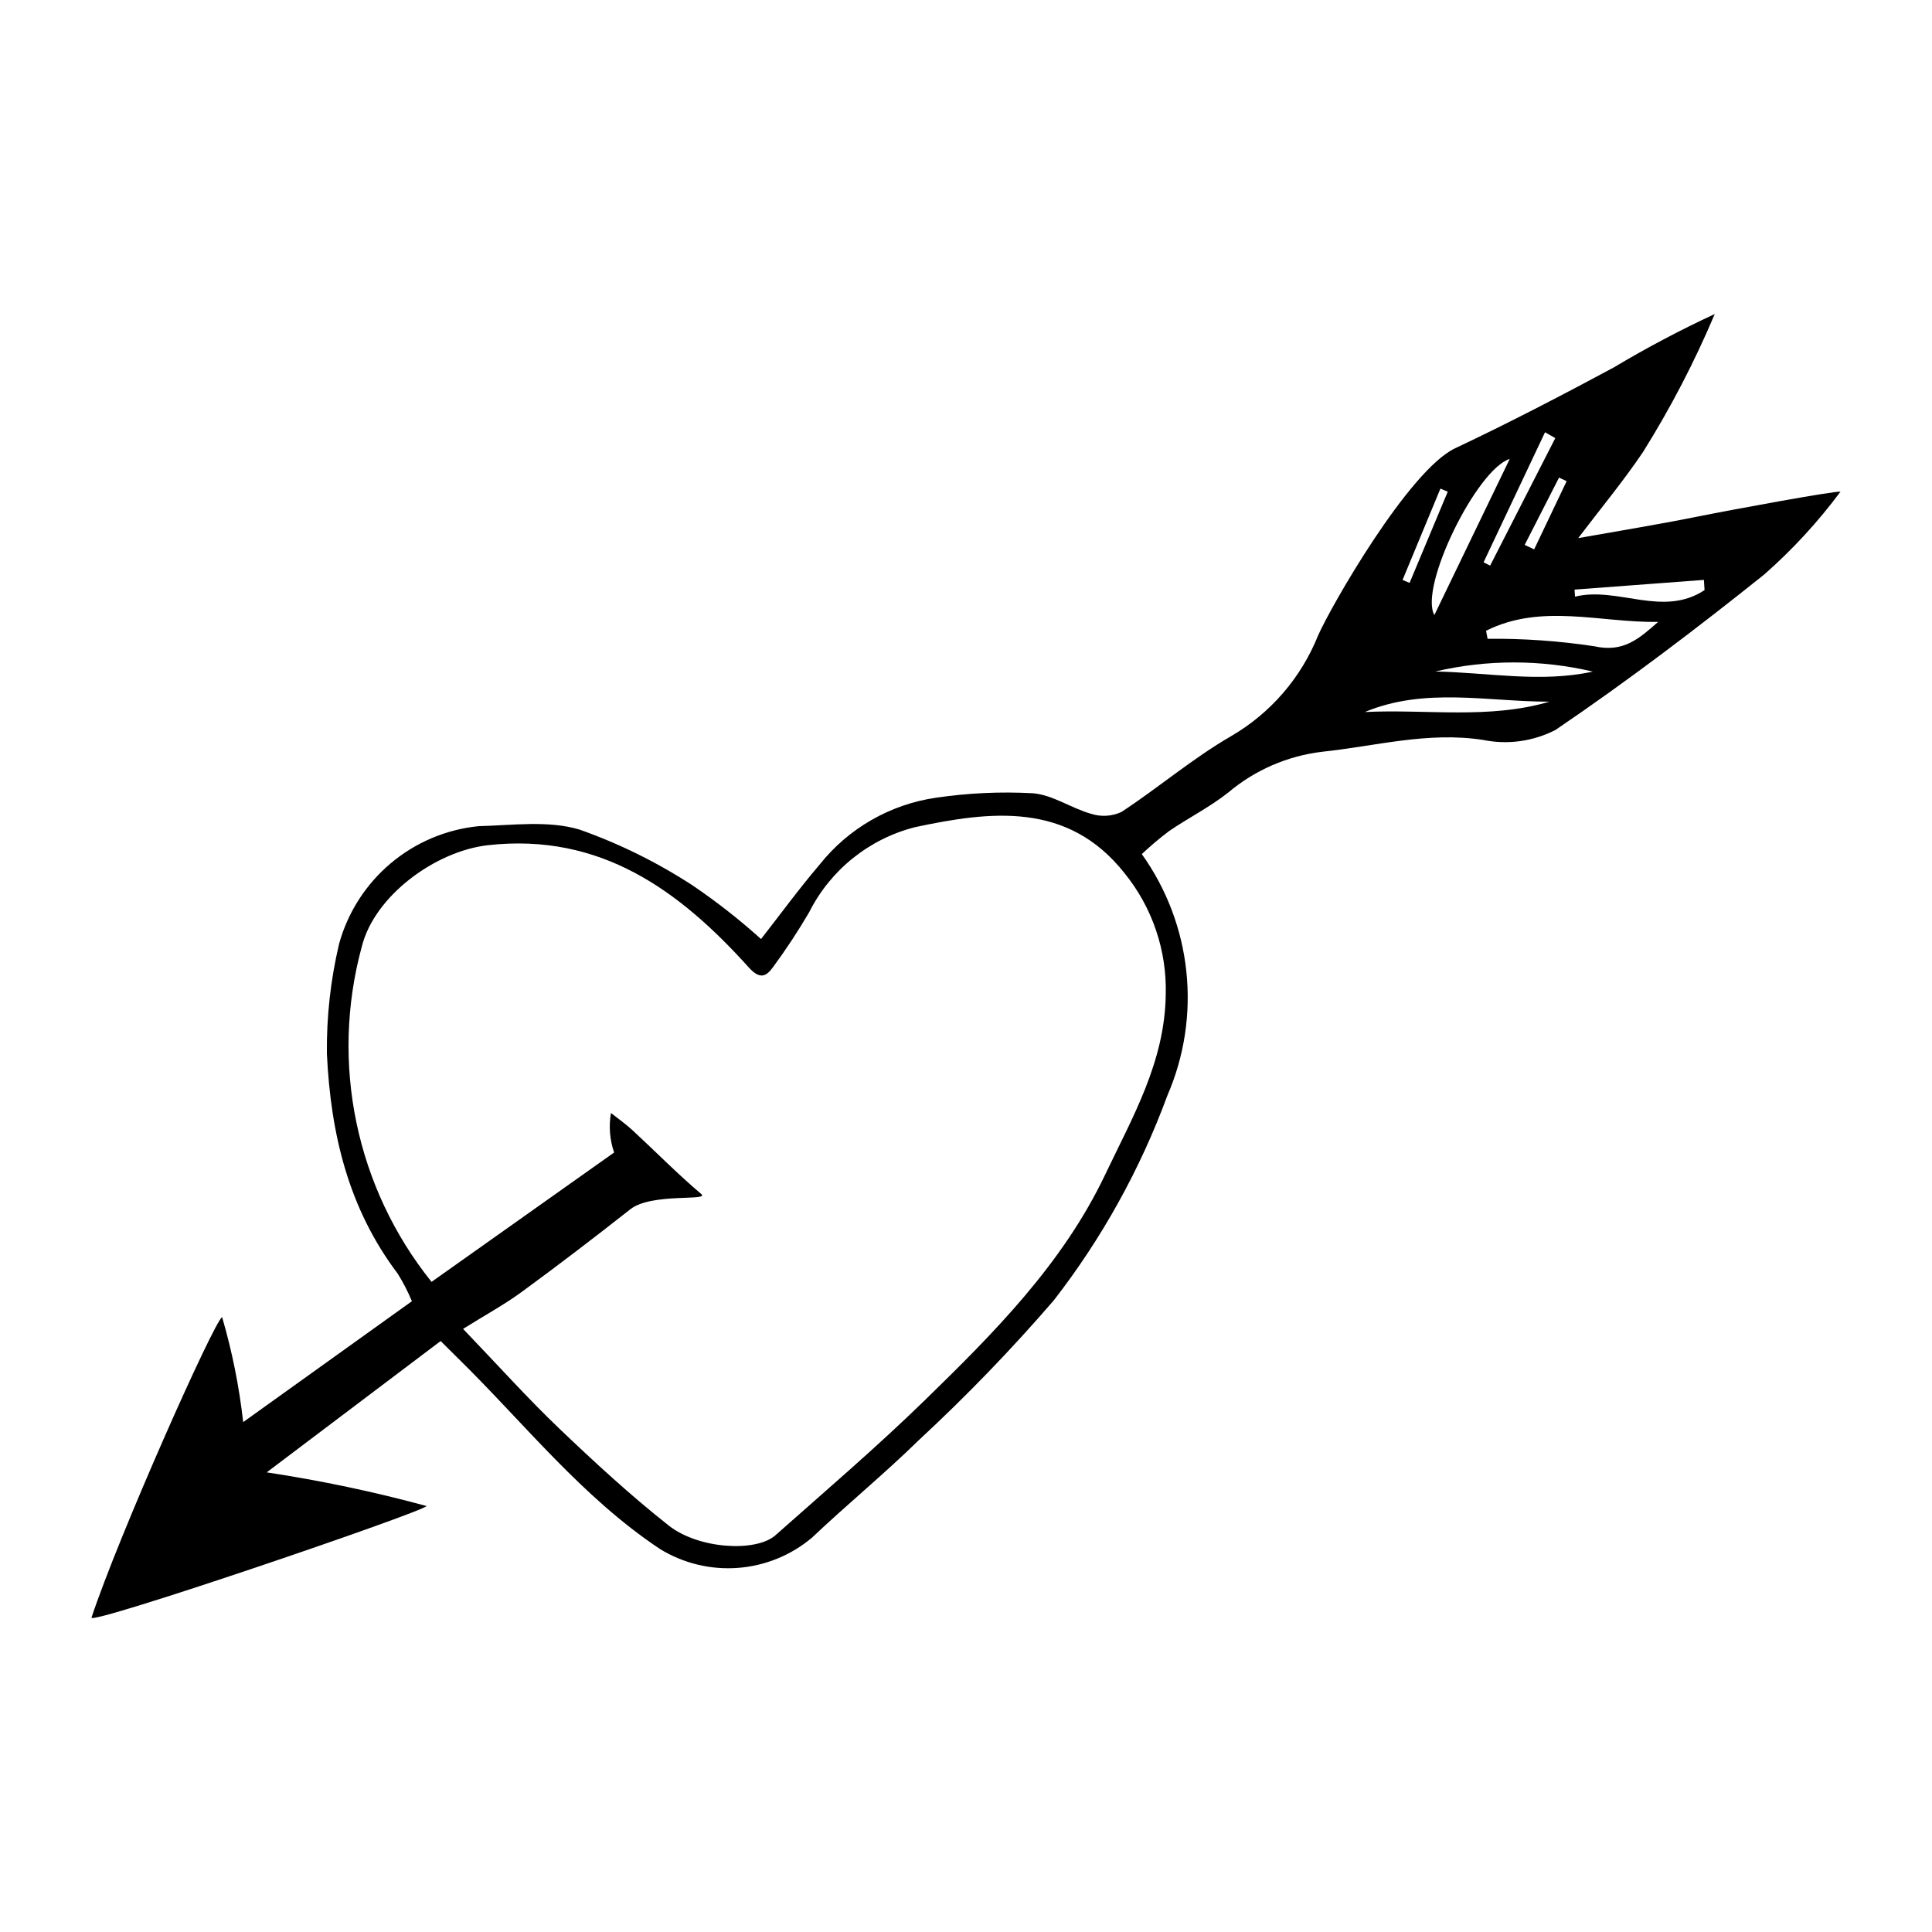 <?xml version="1.0" encoding="UTF-8"?>
<!-- Uploaded to: SVG Repo, www.svgrepo.com, Generator: SVG Repo Mixer Tools -->
<svg fill="#000000" width="800px" height="800px" version="1.1" viewBox="144 144 512 512" xmlns="http://www.w3.org/2000/svg">
 <path d="m446.59 370.34c13.332 18.672 15.898 42.961 6.769 64.008-7.188 19.523-17.34 37.824-30.094 54.262-11.199 12.98-23.117 25.328-35.699 36.977-9.121 8.941-19.047 17.062-28.32 25.852v0.004c-5.547 4.691-12.43 7.512-19.672 8.062-7.242 0.551-14.473-1.199-20.66-4.996-20.742-13.793-35.973-33.324-53.473-50.492-1.121-1.102-2.231-2.215-4.664-4.629-15.008 11.328-29.906 22.578-46.102 34.805l-0.004-0.004c14.289 2.16 28.441 5.141 42.391 8.926-1.344 1.715-89.535 31.762-88.809 29.555 7.129-21.566 32.355-78.23 34.609-79.625v0.004c2.66 9.094 4.527 18.406 5.582 27.824l44.715-32.039c-1.051-2.523-2.305-4.957-3.746-7.277-13.051-17.281-17.773-36.957-18.785-58.312-0.109-9.809 0.98-19.594 3.238-29.137 2.301-8.32 7.062-15.75 13.66-21.312 6.598-5.562 14.723-8.996 23.312-9.855 8.941-0.227 18.453-1.574 26.719 0.898 10.605 3.746 20.723 8.75 30.137 14.902 6.309 4.293 12.316 9.008 17.988 14.113 5.059-6.465 10.023-13.281 15.48-19.672v-0.004c7.652-9.652 18.707-16.012 30.898-17.777 8.477-1.25 17.055-1.648 25.609-1.184 5.25 0.391 10.195 3.961 15.465 5.441h0.004c2.641 0.859 5.512 0.691 8.035-0.469 9.855-6.461 18.914-14.234 29.086-20.105h-0.004c10.426-6.062 18.531-15.434 23.027-26.625 3.309-7.594 24.078-43.887 36.355-49.672 14.195-6.691 28.137-13.953 41.969-21.379 8.684-5.195 17.637-9.93 26.816-14.188-5.352 12.68-11.711 24.906-19.012 36.574-5.188 7.699-11.148 14.875-17.172 22.812 10.59-1.891 20.871-3.551 31.078-5.598 11.09-2.223 36.676-6.891 38.434-6.715v-0.004c-5.957 8.02-12.742 15.391-20.246 21.984-17.941 14.348-36.281 28.273-55.277 41.164-5.902 3.039-12.664 3.977-19.172 2.656-14.637-2.269-28.48 1.641-42.66 3.129-9.188 1.09-17.855 4.856-24.926 10.828-4.856 3.844-10.504 6.672-15.641 10.184-2.519 1.902-4.938 3.941-7.242 6.106zm-179.87 125.83c9.613 10.02 17.219 18.516 25.441 26.363 9.359 8.934 18.914 17.746 29.062 25.754 7.93 6.254 23.148 7.117 28.289 2.562 13.301-11.789 26.828-23.359 39.551-35.75 18.41-17.93 36.598-36.203 47.855-59.887 7.238-15.223 15.789-29.84 16.016-47.672 0.309-11.699-3.582-23.121-10.969-32.195-15.055-19.035-35.664-16.34-55.402-12.152h0.004c-12.211 3.082-22.48 11.32-28.137 22.57-2.926 5-6.113 9.844-9.547 14.508-1.91 2.688-3.617 3.262-6.488 0.07-18.398-20.43-39.293-35.664-69.02-32.363-14.004 1.555-30.191 13.461-33.508 26.941h-0.004c-8.387 30.855-1.512 63.855 18.5 88.793l48.383-34.281c-1.156-3.367-1.445-6.973-0.836-10.477 1.906 1.512 3.914 2.906 5.695 4.555 6.094 5.633 11.918 11.574 18.242 16.93 2.273 1.926-13.191-0.387-18.797 4.027-9.473 7.457-19.051 14.789-28.781 21.902-4.641 3.391-9.727 6.16-15.551 9.801zm271.1-185.01 0.406 2.125h0.004c9.469-0.098 18.926 0.566 28.289 1.984 7.832 1.758 11.973-2.16 16.906-6.457-15.297 0.242-30.941-5.016-45.602 2.348zm6.273-45.535c-8.707 2.699-24.078 33.871-19.977 41.383 6.43-13.312 12.855-26.629 19.977-41.383zm-38.398 67.07c16.316-0.805 32.879 1.988 48.922-2.742-16.367 0.008-33.008-3.914-48.922 2.742zm60.426-10.715c-13.727-3.227-28.012-3.238-41.742-0.027 13.949 0.262 27.938 3.051 41.742 0.027zm29.605-21.594-0.172-2.707-34.277 2.57 0.113 1.871c11.336-2.785 23.23 5.586 34.336-1.734zm-39.555-40.285-2.723-1.547c-5.43 11.488-10.855 22.973-16.285 34.461l1.738 0.883zm-40.477 37.59 1.863 0.777 10.113-24.164-1.945-0.812c-3.344 8.066-6.688 16.133-10.031 24.199zm43.484-26.18-2.016-0.941c-3.035 5.945-6.07 11.887-9.105 17.832l2.512 1.184c2.867-6.027 5.738-12.051 8.609-18.074z"/>
</svg>